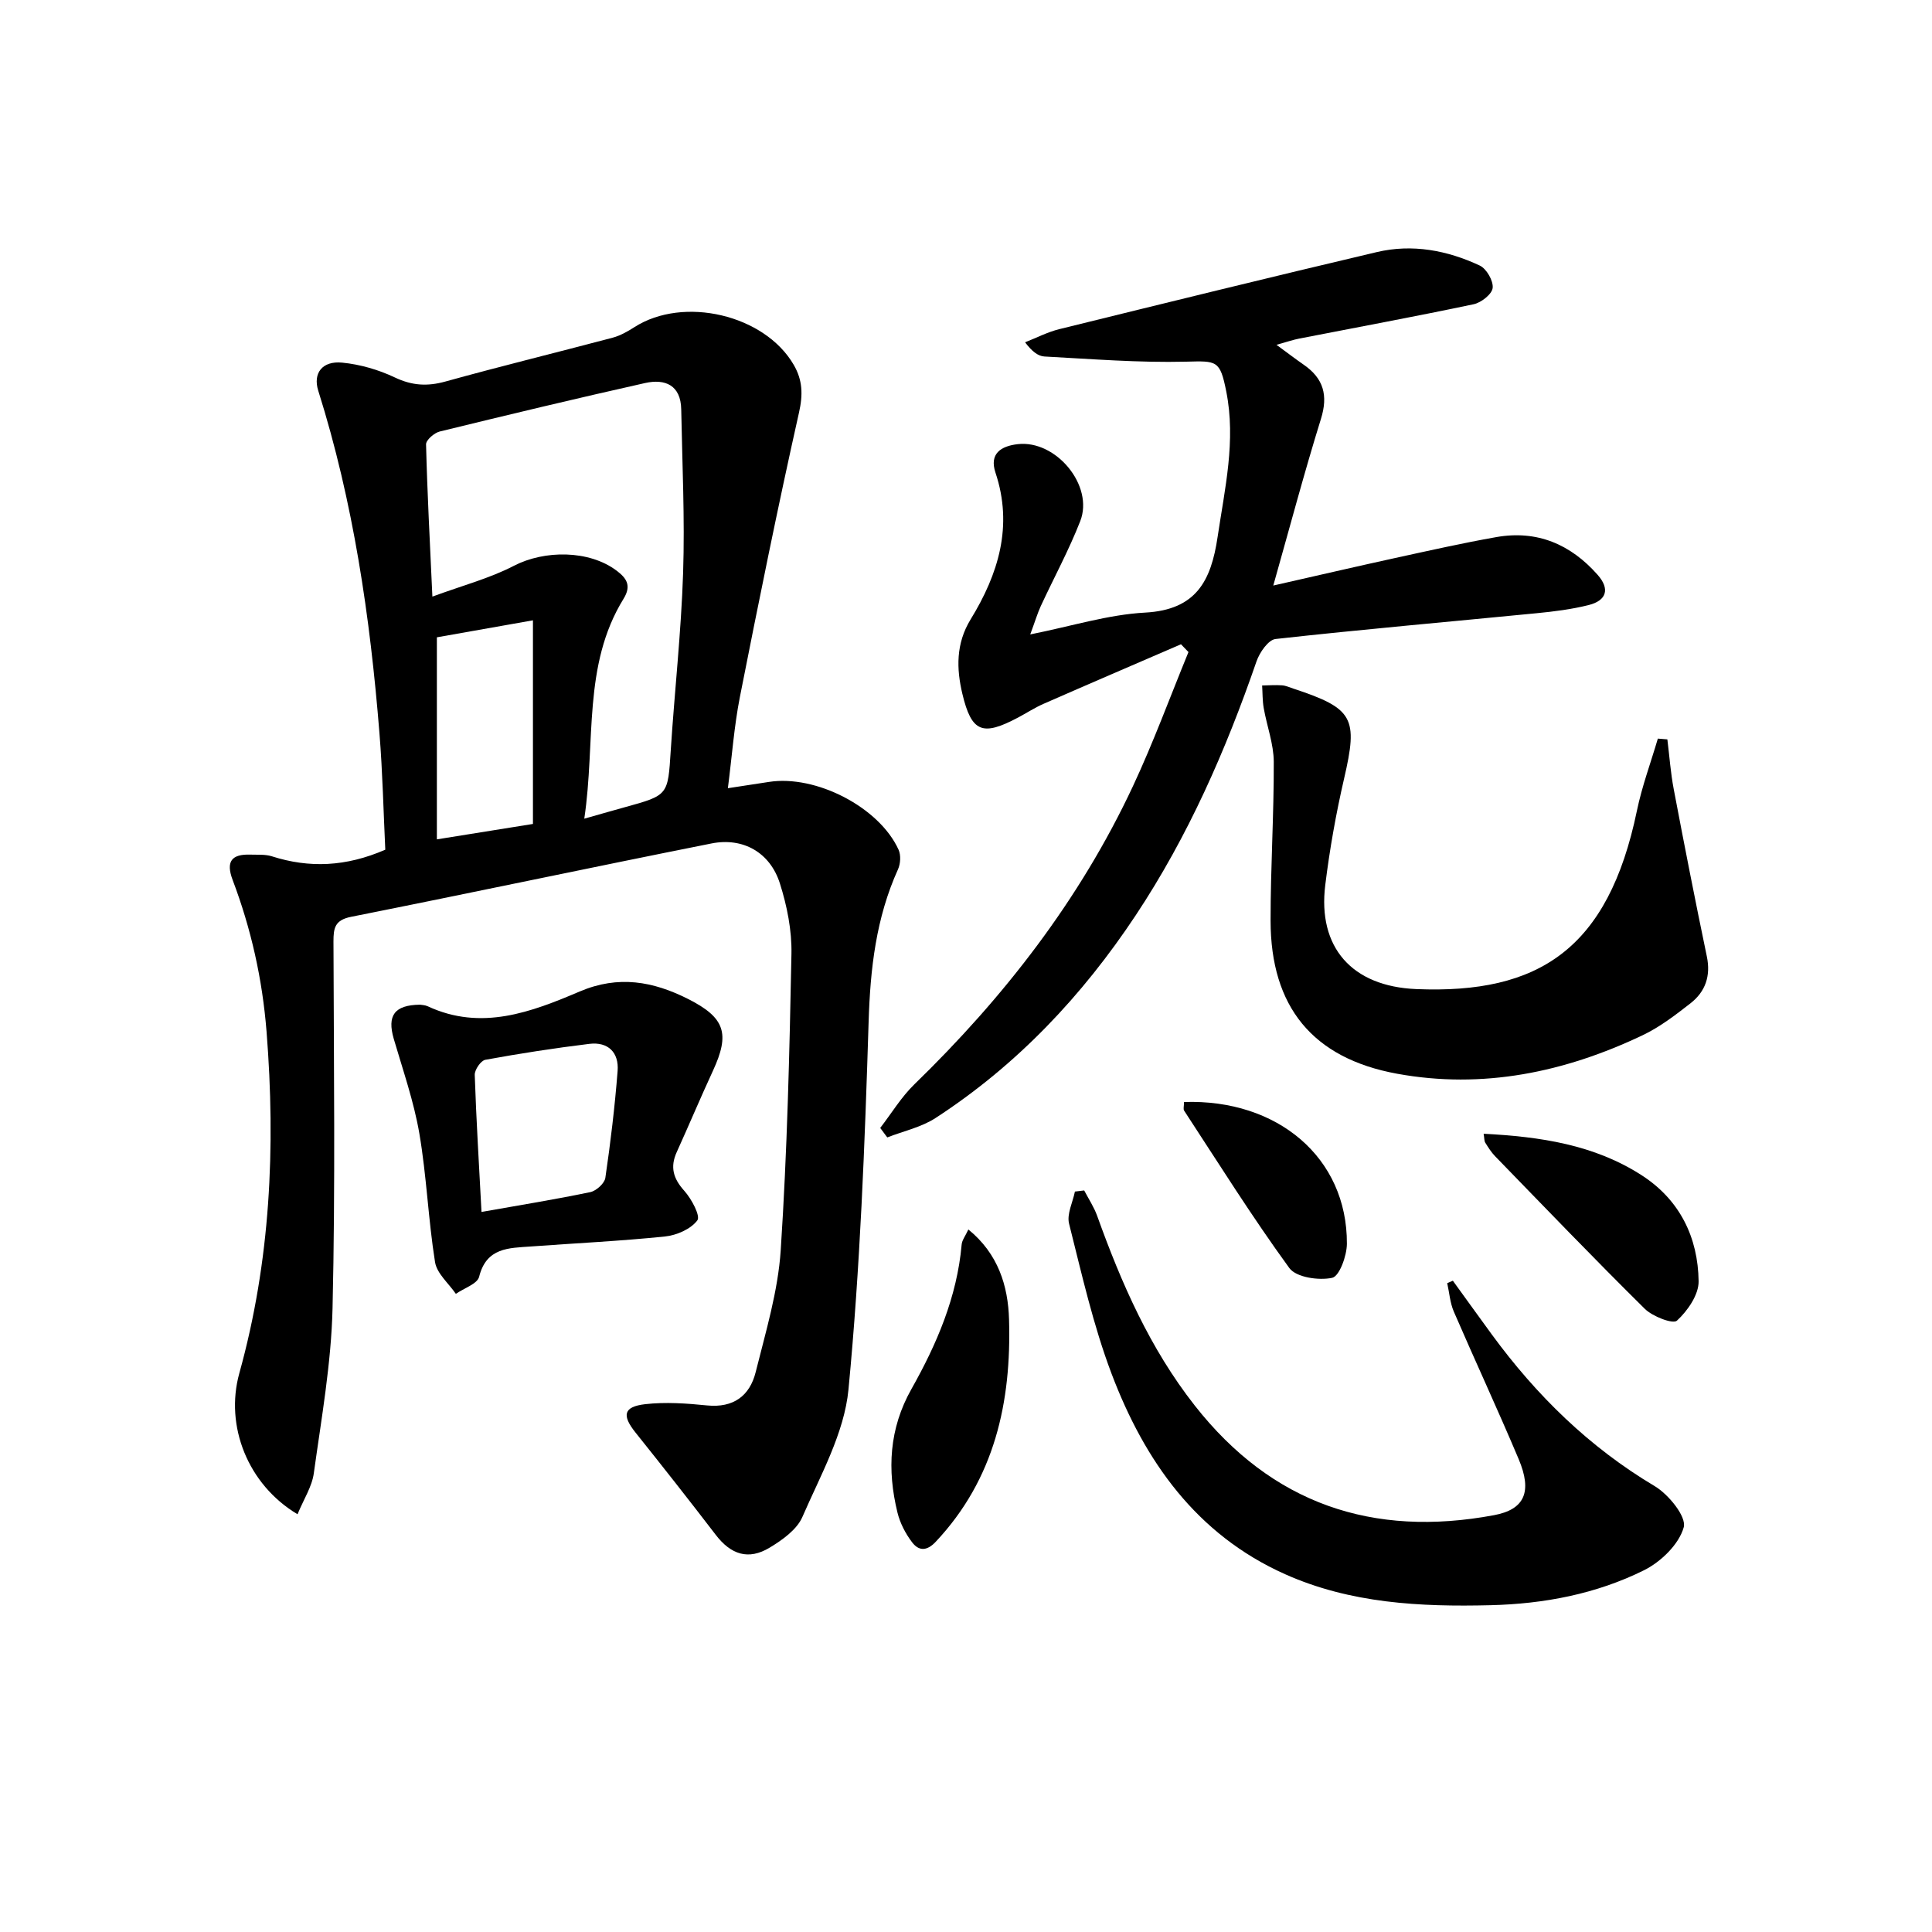 <svg enable-background="new 0 0 400 400" viewBox="0 0 400 400" xmlns="http://www.w3.org/2000/svg"><path d="m61.6 313.51c-10.29-6.14-15.08-18.29-12.05-29.2 6.45-23.22 7.53-46.76 5.64-70.7-.87-10.94-3.2-21.31-7.03-31.44-1.44-3.82-.2-5.36 3.67-5.23 1.49.05 3.07-.09 4.46.35 7.73 2.47 15.32 2.18 23.48-1.37-.37-7.67-.55-15.92-1.21-24.14-1.93-24.03-5.39-47.8-12.67-70.89-1.14-3.63.84-6.22 4.96-5.81 3.71.36 7.53 1.47 10.9 3.07 3.56 1.69 6.72 1.88 10.47.84 11.5-3.19 23.1-6.02 34.64-9.08 1.57-.42 3.08-1.28 4.47-2.17 10.19-6.53 26.98-2.58 33 7.79 1.84 3.16 1.94 6.16 1.09 9.91-4.39 19.56-8.36 39.22-12.24 58.89-1.18 6-1.62 12.15-2.48 18.86 3.18-.49 5.84-.89 8.49-1.3 9.73-1.53 22.87 5.25 26.85 14.04.51 1.13.4 2.91-.12 4.06-4.55 10.05-5.74 20.56-6.08 31.53-.79 25.41-1.75 50.86-4.17 76.14-.86 9.04-5.81 17.8-9.54 26.4-1.14 2.63-4.14 4.77-6.76 6.35-4.42 2.68-8.06 1.45-11.2-2.66-5.45-7.11-10.99-14.15-16.59-21.15-2.85-3.56-2.52-5.36 2-5.88 4.21-.48 8.57-.17 12.82.26 5.46.54 8.83-2 10.05-6.88 2.08-8.34 4.63-16.76 5.19-25.26 1.34-20.4 1.82-40.87 2.22-61.33.1-4.86-.91-9.94-2.39-14.6-2.02-6.39-7.6-9.59-14.17-8.28-24.88 4.95-49.69 10.23-74.58 15.18-3.37.67-3.68 2.27-3.68 5.11.07 25.32.4 50.64-.19 75.94-.27 11.4-2.3 22.77-3.87 34.1-.36 2.79-2.08 5.4-3.38 8.55zm59.37-144.01c3.73-1.06 6.09-1.74 8.45-2.39 8.97-2.47 8.86-2.48 9.45-11.74.79-12.26 2.16-24.49 2.56-36.75.37-11.27-.18-22.58-.39-33.87-.09-5-3.32-6.37-7.47-5.45-14.21 3.18-28.38 6.58-42.53 10.04-1.14.28-2.85 1.77-2.83 2.66.25 10.07.79 20.13 1.31 31.52 6.24-2.3 11.85-3.77 16.88-6.38 6.31-3.27 15.55-3.29 21.25 1 2.03 1.53 3.16 3.06 1.45 5.83-8.51 13.8-5.74 29.51-8.13 45.53zm-30.52 4.28c7.43-1.19 13.42-2.15 19.89-3.19 0-14.37 0-28.24 0-42.16-6.87 1.22-13.51 2.39-19.89 3.52z"/><path d="m213.3 131.35c8.58-1.71 16.14-4.11 23.81-4.52 10.56-.58 13.63-6.57 14.98-15.65 1.49-10.03 3.83-19.92 1.79-30.15-1.29-6.48-1.94-6.31-8.3-6.15-9.77.24-19.56-.55-29.34-1.07-1.32-.07-2.6-1.07-4.01-2.94 2.35-.92 4.64-2.12 7.07-2.72 21.9-5.4 43.81-10.79 65.76-15.96 7.33-1.73 14.57-.37 21.31 2.79 1.4.66 2.84 3.17 2.67 4.64-.15 1.29-2.37 3.04-3.94 3.37-12.02 2.54-24.1 4.76-36.16 7.12-1.27.25-2.51.68-4.66 1.28 2.29 1.68 3.94 2.94 5.64 4.12 4.11 2.84 5.09 6.35 3.56 11.24-3.43 11.05-6.4 22.24-9.86 34.48 9.23-2.09 17.22-3.95 25.23-5.7 6.97-1.52 13.93-3.09 20.95-4.33 8.43-1.49 15.39 1.49 20.97 7.81 2.61 2.95 1.84 5.33-1.85 6.26-3.52.88-7.16 1.34-10.78 1.69-18.02 1.77-36.07 3.34-54.06 5.34-1.49.17-3.3 2.79-3.93 4.62-6.37 18.46-14.16 36.21-24.99 52.55-11.08 16.71-24.6 31.04-41.46 42-2.95 1.92-6.65 2.71-10 4.02-.49-.65-.98-1.31-1.46-1.96 2.34-3.03 4.35-6.39 7.07-9.03 18.56-18.03 34.22-38.18 45.23-61.68 4.25-9.08 7.71-18.54 11.52-27.82-.52-.54-1.03-1.07-1.55-1.61-9.5 4.11-19 8.18-28.48 12.34-1.82.8-3.51 1.91-5.27 2.84-7.32 3.88-9.61 3.1-11.52-4.95-1.22-5.15-1.36-10.36 1.72-15.39 5.73-9.35 8.84-19.3 5.14-30.38-1.31-3.93 1.14-5.49 4.59-5.89 7.92-.93 15.84 8.57 12.96 15.94-2.35 6.02-5.46 11.73-8.18 17.61-.68 1.49-1.15 3.09-2.17 5.84z"/><path d="m300.8 265.16c2.68 3.7 5.35 7.42 8.05 11.11 9.24 12.62 20.17 23.34 33.74 31.42 2.87 1.71 6.61 6.32 6.01 8.51-.97 3.51-4.71 7.15-8.2 8.89-9.91 4.93-20.72 6.98-31.81 7.25-14.55.36-29-.37-42.53-6.42-18.36-8.21-29.08-23.44-35.92-41.5-3.8-10.04-6.17-20.63-8.8-31.07-.5-1.99.76-4.42 1.21-6.65.64-.08 1.28-.15 1.92-.23.91 1.75 2.03 3.43 2.69 5.27 5.02 13.97 10.93 27.46 20.2 39.26 15.99 20.36 36.85 27.39 61.97 22.7 6.3-1.18 7.97-4.8 5.08-11.64-4.32-10.24-9.01-20.32-13.42-30.52-.78-1.82-.92-3.92-1.36-5.88.4-.18.79-.34 1.17-.5z"/><path d="m345.21 153.08c.43 3.44.67 6.92 1.32 10.32 2.19 11.55 4.45 23.1 6.85 34.61.85 4.06-.3 7.31-3.39 9.72-3.13 2.44-6.36 4.92-9.91 6.61-16.13 7.67-33.09 11.21-50.85 7.96-17.48-3.2-26.15-13.88-26.17-31.66-.01-10.97.7-21.95.66-32.92-.02-3.71-1.43-7.4-2.08-11.12-.27-1.53-.23-3.12-.33-4.68 1.37-.02 2.75-.13 4.12-.03.8.06 1.59.43 2.38.69 12.45 4.11 13.38 6.06 10.47 18.62-1.68 7.27-2.99 14.65-3.9 22.05-1.59 12.85 5.47 20.98 18.86 21.53 25.32 1.05 39.72-8.24 45.67-36.95 1.05-5.05 2.87-9.95 4.33-14.91.64.05 1.3.11 1.97.16z"/><path d="m86.97 208.01c.3.06 1.01.06 1.59.33 11.09 5.17 21.47 1.19 31.48-3.07 8.02-3.41 15.2-2.08 22.39 1.54 7.73 3.9 8.73 7.2 5.16 14.92-2.57 5.56-4.95 11.22-7.48 16.8-1.41 3.1-.72 5.48 1.57 8.02 1.49 1.66 3.38 5.2 2.7 6.11-1.35 1.81-4.28 3.09-6.69 3.34-9.23.95-18.52 1.39-27.78 2.07-4.55.33-9.2.19-10.71 6.27-.37 1.48-3.15 2.37-4.82 3.54-1.49-2.18-3.93-4.21-4.31-6.57-1.41-8.83-1.74-17.83-3.25-26.64-1.14-6.64-3.4-13.1-5.3-19.6-1.39-4.8.11-7 5.45-7.06zm12.72 42.91c7.95-1.41 15.26-2.59 22.51-4.1 1.24-.26 2.96-1.81 3.13-2.95 1.08-7.34 1.96-14.73 2.54-22.13.3-3.81-1.94-6.09-5.85-5.62-7.21.88-14.39 1.99-21.54 3.3-.93.17-2.23 2.07-2.19 3.13.31 9.26.88 18.51 1.4 28.37z"/><path d="m200.49 254.55c6.18 5.03 8.22 11.69 8.42 18.61.51 17.08-2.94 33.03-15.18 46.05-1.9 2.02-3.55 1.88-4.9.09-1.36-1.79-2.49-3.97-3.02-6.14-2.16-8.83-1.74-17.36 2.89-25.57 5.25-9.31 9.44-19.06 10.4-29.91.07-.9.74-1.73 1.39-3.13z"/><path d="m307.17 234.73c11.71.61 22.92 2.24 32.82 8.66 7.82 5.08 11.57 12.83 11.69 21.88.04 2.79-2.28 6.13-4.49 8.16-.84.76-5.04-.86-6.66-2.46-10.49-10.36-20.7-21-30.98-31.58-.8-.82-1.43-1.83-2.04-2.81-.23-.37-.18-.92-.34-1.85z"/><path d="m245.14 228.16c19.33-.65 33.8 11.49 33.72 29.35-.01 2.48-1.55 6.73-3.05 7.05-2.77.59-7.45-.08-8.87-2.03-7.68-10.55-14.62-21.64-21.77-32.57-.23-.33-.03-.95-.03-1.8z"/></svg>

